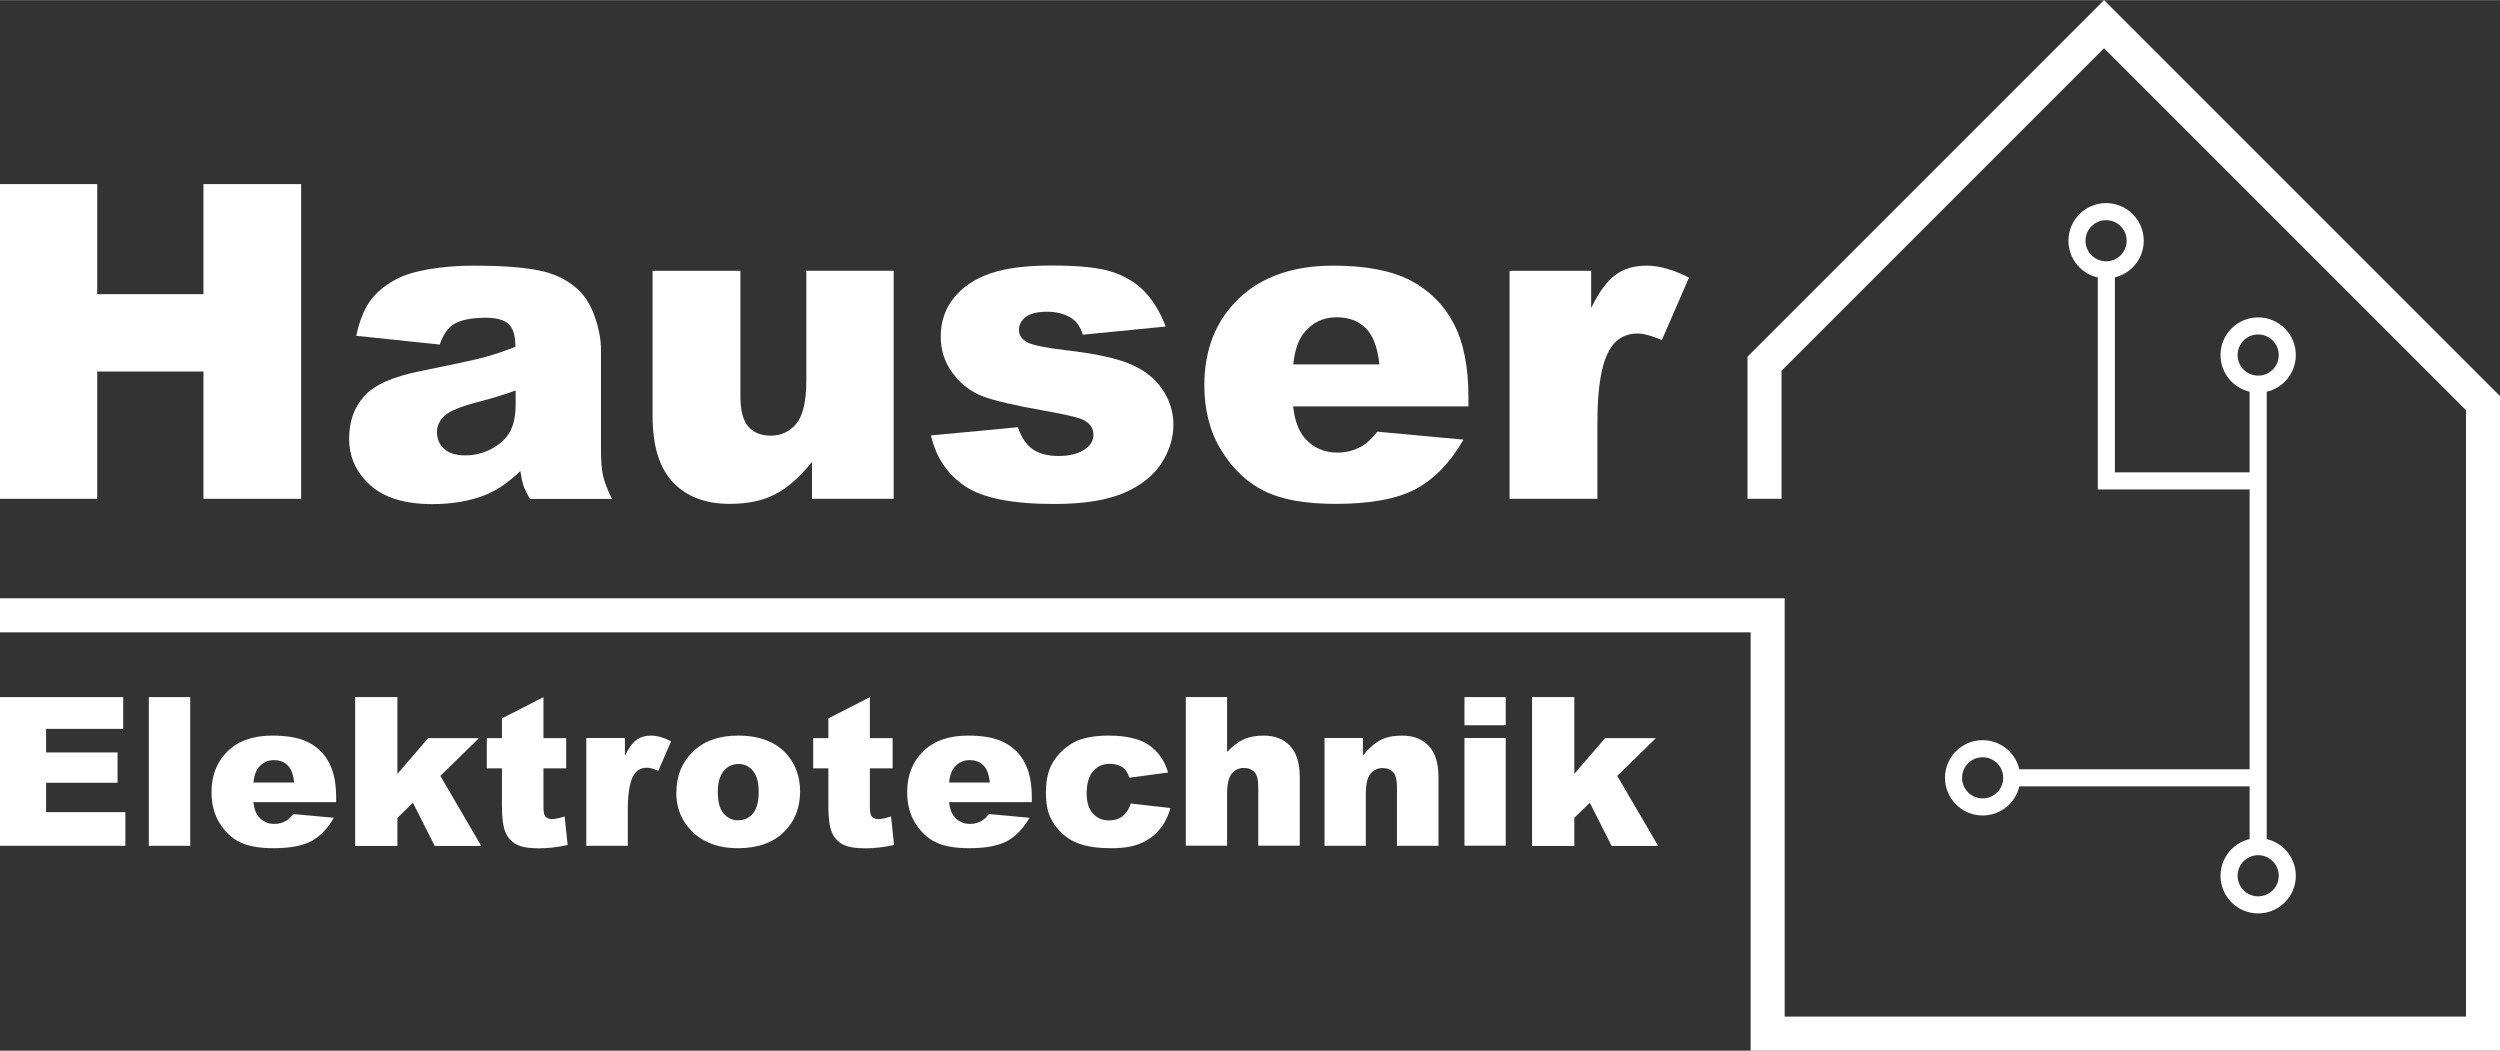 <?xml version="1.0" encoding="UTF-8"?>
<svg xmlns="http://www.w3.org/2000/svg" id="Ebene_1" width="73.3mm" height="30.81mm" viewBox="0 0 207.79 87.32">
  <rect x="0" y="0" width="207.79" height="87.32" fill="#333333" stroke="none"/>
  <defs>
    <style>.cls-1{stroke-width:1.42px;}.cls-1,.cls-2{fill:none;stroke:#fff;stroke-miterlimit:10;}.cls-3{fill:#fff;}.cls-2{stroke-width:2.83px;}</style>
  </defs>
  <path class="cls-3" d="M0,15.29h8.08v9.15h8.83v-9.15h8.12v26.16h-8.12v-10.58h-8.83v10.58H0V15.29Z"></path>
  <path class="cls-3" d="M36.55,28.63l-6.94-.73c.26-1.21.64-2.17,1.13-2.86.49-.7,1.2-1.3,2.13-1.81.67-.37,1.58-.65,2.75-.86,1.17-.2,2.43-.3,3.78-.3,2.18,0,3.93.12,5.25.37,1.32.24,2.42.75,3.3,1.53.62.54,1.11,1.29,1.46,2.27s.54,1.92.54,2.81v8.37c0,.89.06,1.59.17,2.1.11.51.36,1.15.74,1.94h-6.82c-.27-.49-.45-.86-.54-1.12-.08-.26-.17-.66-.25-1.2-.95.92-1.9,1.57-2.84,1.96-1.28.52-2.78.79-4.48.79-2.26,0-3.98-.52-5.15-1.57-1.17-1.05-1.76-2.34-1.76-3.87,0-1.44.42-2.62,1.27-3.55.84-.93,2.4-1.62,4.68-2.07,2.72-.55,4.49-.93,5.3-1.15.81-.22,1.67-.51,2.57-.87,0-.89-.18-1.52-.55-1.87-.37-.36-1.02-.54-1.95-.54-1.19,0-2.08.19-2.68.57-.46.3-.84.86-1.12,1.68ZM42.85,32.45c-1,.36-2.04.67-3.12.95-1.48.39-2.41.78-2.8,1.16-.4.39-.61.84-.61,1.34,0,.57.2,1.04.6,1.4.4.36.98.54,1.76.54s1.56-.2,2.26-.59,1.19-.87,1.48-1.44.44-1.3.44-2.2v-1.16Z"></path>
  <path class="cls-3" d="M74.27,41.45h-6.78v-3.07c-1.01,1.26-2.03,2.16-3.06,2.69-1.03.54-2.29.8-3.79.8-2,0-3.57-.6-4.7-1.79-1.14-1.2-1.7-3.04-1.7-5.52v-12.06h7.3v10.42c0,1.19.22,2.03.66,2.53.44.5,1.06.75,1.86.75.87,0,1.58-.33,2.13-1,.55-.67.83-1.86.83-3.59v-9.12h7.26v18.95Z"></path>
  <path class="cls-3" d="M77.39,36.18l7.21-.68c.3.86.71,1.47,1.25,1.84.54.37,1.25.55,2.14.55.98,0,1.73-.21,2.27-.62.42-.31.62-.69.62-1.16,0-.52-.27-.93-.82-1.21-.39-.2-1.43-.45-3.12-.75-2.52-.44-4.27-.85-5.26-1.22-.98-.37-1.81-1.01-2.48-1.9-.67-.89-1.01-1.91-1.01-3.05,0-1.25.36-2.32,1.09-3.23.73-.9,1.72-1.58,3-2.02,1.27-.45,2.98-.67,5.12-.67,2.26,0,3.93.17,5.01.52s1.98.88,2.69,1.61,1.32,1.71,1.79,2.94l-6.89.68c-.18-.61-.48-1.05-.89-1.34-.57-.38-1.26-.57-2.07-.57s-1.42.15-1.79.44c-.37.29-.56.64-.56,1.06,0,.46.24.81.71,1.05.48.24,1.51.45,3.1.64,2.42.27,4.21.65,5.39,1.14s2.08,1.18,2.7,2.09c.62.9.94,1.9.94,2.98s-.33,2.16-.99,3.19c-.66,1.03-1.7,1.86-3.12,2.47-1.42.61-3.36.92-5.81.92-3.46,0-5.93-.49-7.4-1.48s-2.41-2.39-2.83-4.21Z"></path>
  <path class="cls-3" d="M122.04,33.77h-14.56c.13,1.17.45,2.03.95,2.61.7.82,1.62,1.23,2.75,1.23.71,0,1.39-.18,2.03-.54.39-.23.81-.62,1.27-1.2l7.16.66c-1.09,1.9-2.42,3.27-3.96,4.1s-3.77,1.24-6.66,1.24c-2.51,0-4.49-.35-5.92-1.06-1.44-.71-2.63-1.83-3.58-3.37-.95-1.54-1.42-3.35-1.42-5.43,0-2.96.95-5.36,2.85-7.19s4.52-2.75,7.86-2.75c2.71,0,4.85.41,6.42,1.23,1.57.82,2.77,2.01,3.59,3.57.82,1.56,1.23,3.59,1.23,6.08v.82ZM114.65,30.29c-.14-1.4-.52-2.41-1.13-3.02-.61-.61-1.42-.91-2.42-.91-1.15,0-2.08.46-2.77,1.37-.44.57-.72,1.42-.84,2.55h7.16Z"></path>
  <path class="cls-3" d="M125.45,22.5h6.8v3.1c.65-1.34,1.33-2.27,2.03-2.77.7-.51,1.56-.76,2.58-.76s2.24.33,3.52,1l-2.25,5.18c-.86-.36-1.53-.54-2.03-.54-.95,0-1.69.39-2.21,1.18-.75,1.11-1.12,3.18-1.12,6.21v6.35h-7.3v-18.95Z"></path>
  <path class="cls-3" d="M0,57.93h10.24v2.64H3.83v1.96h5.94v2.52H3.83v2.44h6.59v2.8H0v-12.36Z"></path>
  <path class="cls-3" d="M12.37,57.93h3.44v12.36h-3.44v-12.36Z"></path>
  <path class="cls-3" d="M27.94,66.66h-6.88c.06.55.21.96.45,1.23.33.39.76.58,1.3.58.34,0,.66-.08.96-.25.19-.11.39-.29.6-.57l3.38.31c-.52.9-1.14,1.54-1.87,1.94-.73.39-1.78.59-3.14.59-1.19,0-2.12-.17-2.8-.5-.68-.33-1.24-.87-1.69-1.59-.45-.73-.67-1.58-.67-2.57,0-1.4.45-2.53,1.34-3.4.9-.87,2.13-1.3,3.71-1.3,1.28,0,2.29.19,3.04.58.74.39,1.31.95,1.69,1.69.39.74.58,1.69.58,2.88v.39ZM24.45,65.02c-.07-.66-.25-1.14-.54-1.42-.29-.29-.67-.43-1.14-.43-.55,0-.98.22-1.31.65-.21.27-.34.67-.4,1.21h3.38Z"></path>
  <path class="cls-3" d="M29.52,57.93h3.51v6.38l2.56-2.97h4.22l-3.21,3.14,3.4,5.82h-3.87l-1.81-3.59-1.29,1.26v2.33h-3.51v-12.36Z"></path>
  <path class="cls-3" d="M45.17,57.93v3.41h1.89v2.51h-1.89v3.17c0,.38.04.63.11.76.11.19.31.29.59.29.25,0,.61-.07,1.06-.22l.25,2.37c-.85.19-1.64.28-2.38.28-.85,0-1.48-.11-1.89-.33s-.7-.55-.9-1c-.19-.45-.29-1.17-.29-2.17v-3.15h-1.26v-2.51h1.26v-1.64l3.44-1.76Z"></path>
  <path class="cls-3" d="M48.73,61.33h3.21v1.47c.31-.64.63-1.07.96-1.31.33-.24.74-.36,1.22-.36s1.06.16,1.66.47l-1.06,2.45c-.4-.17-.72-.25-.96-.25-.45,0-.8.19-1.05.56-.35.52-.53,1.5-.53,2.93v3h-3.45v-8.95Z"></path>
  <path class="cls-3" d="M56.22,65.84c0-1.37.46-2.49,1.38-3.38s2.17-1.33,3.74-1.33c1.79,0,3.15.52,4.06,1.56.74.84,1.1,1.87,1.1,3.09,0,1.38-.46,2.51-1.37,3.39-.91.88-2.18,1.32-3.79,1.32-1.44,0-2.6-.37-3.49-1.1-1.09-.9-1.64-2.09-1.64-3.56ZM59.66,65.83c0,.8.16,1.39.48,1.77.32.38.73.57,1.22.57s.9-.19,1.22-.57c.32-.38.48-.98.48-1.81,0-.78-.16-1.35-.48-1.73-.32-.38-.72-.57-1.19-.57-.5,0-.91.19-1.24.58-.33.39-.49.97-.49,1.76Z"></path>
  <path class="cls-3" d="M72.3,57.93v3.41h1.89v2.51h-1.89v3.17c0,.38.04.63.11.76.11.19.31.29.59.29.25,0,.61-.07,1.06-.22l.25,2.37c-.85.19-1.64.28-2.38.28-.85,0-1.48-.11-1.89-.33s-.7-.55-.9-1c-.19-.45-.29-1.17-.29-2.17v-3.15h-1.26v-2.51h1.26v-1.64l3.44-1.76Z"></path>
  <path class="cls-3" d="M85.76,66.66h-6.88c.06.55.21.96.45,1.23.33.39.76.58,1.3.58.34,0,.66-.08.96-.25.19-.11.39-.29.6-.57l3.38.31c-.52.9-1.14,1.54-1.87,1.94-.73.39-1.78.59-3.14.59-1.19,0-2.12-.17-2.8-.5-.68-.33-1.24-.87-1.69-1.59-.45-.73-.67-1.58-.67-2.57,0-1.4.45-2.53,1.34-3.4.9-.87,2.13-1.3,3.71-1.3,1.28,0,2.29.19,3.04.58.74.39,1.31.95,1.69,1.69.39.74.58,1.69.58,2.88v.39ZM82.27,65.02c-.07-.66-.25-1.14-.54-1.42-.29-.29-.67-.43-1.14-.43-.55,0-.98.22-1.31.65-.21.27-.34.67-.4,1.21h3.38Z"></path>
  <path class="cls-3" d="M94.02,66.78l3.26.37c-.18.68-.48,1.27-.89,1.77-.41.5-.93.88-1.57,1.16-.64.28-1.45.41-2.43.41s-1.74-.09-2.37-.27c-.63-.18-1.18-.46-1.63-.86-.46-.4-.81-.86-1.07-1.39-.26-.53-.39-1.24-.39-2.12s.16-1.69.47-2.3c.23-.45.55-.85.94-1.21.4-.36.81-.62,1.23-.8.67-.27,1.53-.41,2.57-.41,1.46,0,2.58.26,3.34.78.77.52,1.31,1.29,1.61,2.29l-3.23.43c-.1-.38-.29-.67-.55-.86-.27-.19-.63-.29-1.08-.29-.57,0-1.03.2-1.38.61-.35.41-.53,1.02-.53,1.85,0,.74.17,1.29.52,1.67.35.38.79.57,1.33.57.45,0,.83-.11,1.13-.35s.54-.58.69-1.06Z"></path>
  <path class="cls-3" d="M98.56,57.93h3.43v4.55c.47-.48.93-.83,1.39-1.04.46-.21,1.01-.31,1.64-.31.93,0,1.67.28,2.2.85.54.57.81,1.44.81,2.61v5.69h-3.45v-4.92c0-.56-.1-.96-.31-1.19s-.5-.35-.88-.35c-.42,0-.75.16-1.01.47-.26.31-.39.88-.39,1.69v4.3h-3.43v-12.36Z"></path>
  <path class="cls-3" d="M110.08,61.33h3.2v1.46c.48-.6.96-1.02,1.45-1.28.49-.26,1.09-.38,1.79-.38.95,0,1.69.28,2.23.85.54.57.81,1.44.81,2.62v5.69h-3.45v-4.92c0-.56-.1-.96-.31-1.19s-.5-.35-.88-.35c-.42,0-.75.16-1.01.47-.26.31-.39.88-.39,1.69v4.3h-3.43v-8.95Z"></path>
  <path class="cls-3" d="M121.72,57.93h3.43v2.34h-3.43v-2.34ZM121.72,61.33h3.43v8.95h-3.43v-8.95Z"></path>
  <path class="cls-3" d="M127.34,57.93h3.51v6.38l2.56-2.97h4.22l-3.21,3.14,3.4,5.82h-3.87l-1.81-3.59-1.29,1.26v2.33h-3.51v-12.36Z"></path>
  <polyline class="cls-2" points="0 51.13 146.92 51.13 146.92 85.9 206.38 85.9 206.38 33.5 174.88 2 146.66 30.22 146.66 41.45"></polyline>
  <line class="cls-1" x1="187.69" y1="32.38" x2="187.69" y2="70.95"></line>
  <line class="cls-1" x1="167.21" y1="64.64" x2="187.69" y2="64.64"></line>
  <polyline class="cls-1" points="187.69 39.96 175.07 39.96 175.07 22.48"></polyline>
  <circle class="cls-1" cx="175.05" cy="20" r="2.42"></circle>
  <circle class="cls-1" cx="187.69" cy="29.5" r="2.42"></circle>
  <circle class="cls-1" cx="187.69" cy="72.78" r="2.42"></circle>
  <circle class="cls-1" cx="164.79" cy="64.64" r="2.42"></circle>
</svg>
